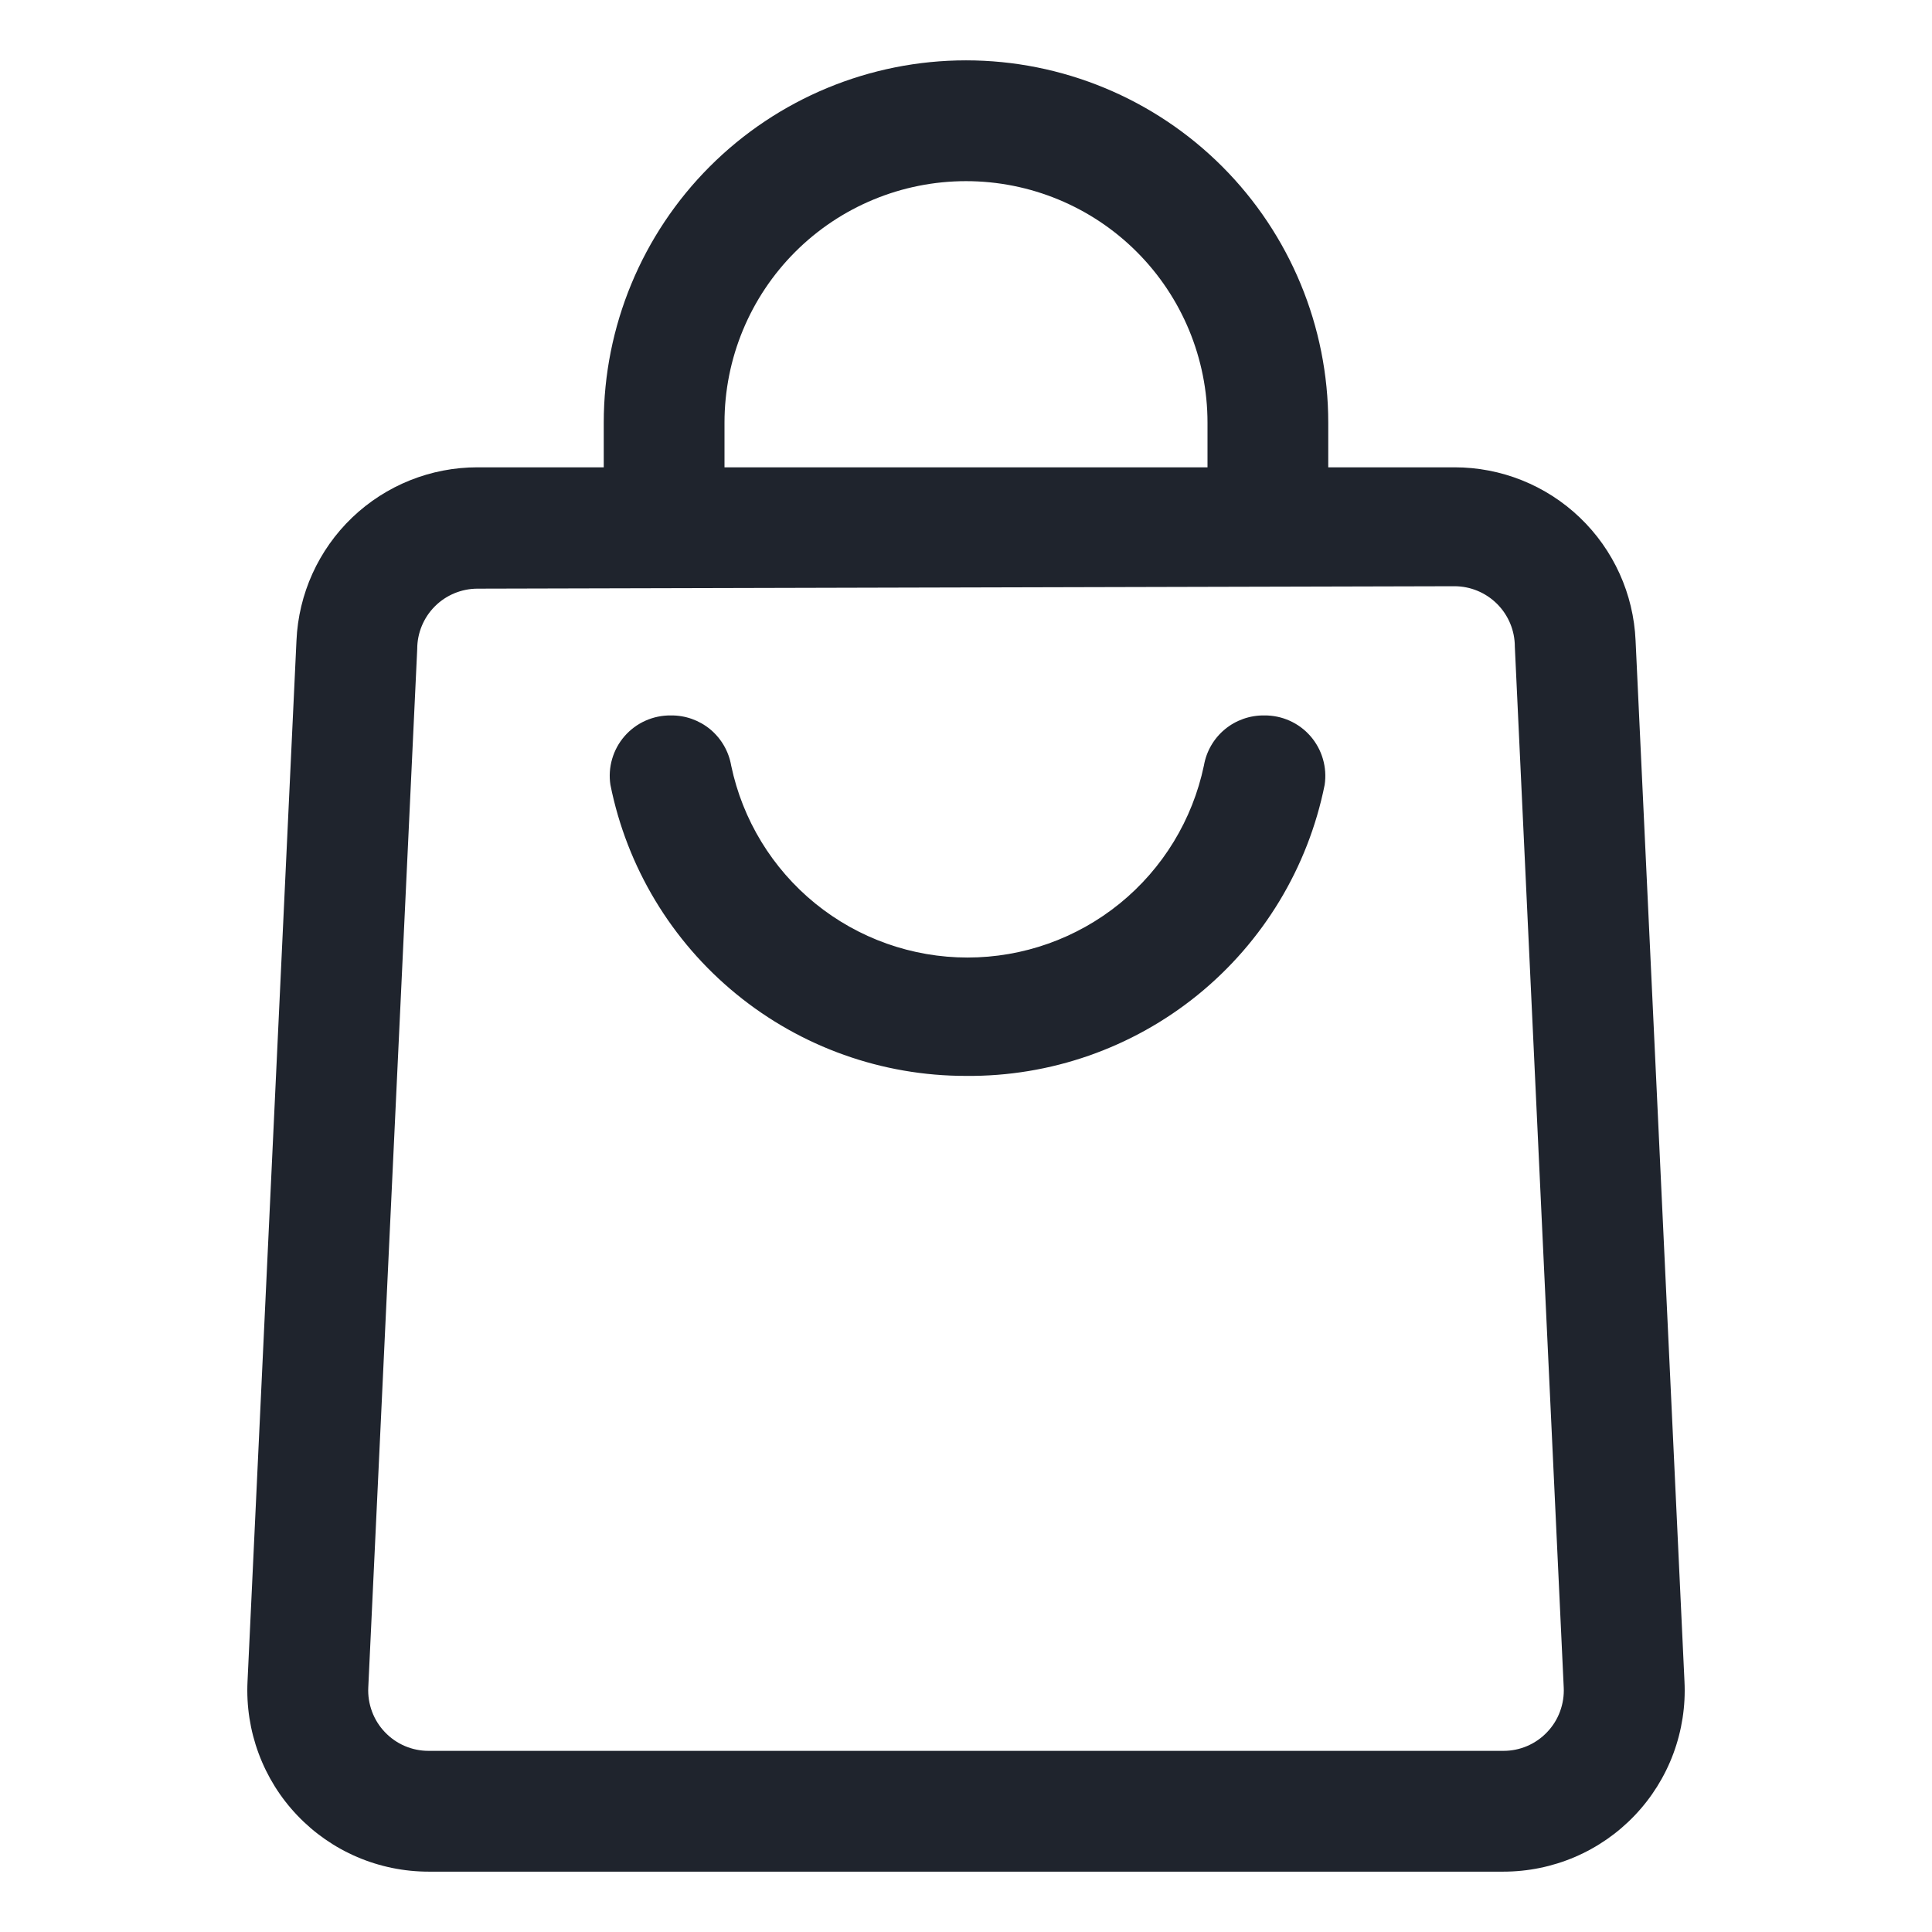 <svg width="42" height="42" viewBox="0 0 42 42" fill="none" xmlns="http://www.w3.org/2000/svg">
<g clip-path="url(#clip0_5_15)">
<g clip-path="url(#clip1_5_15)">
<path d="M21 23.389C19.179 23.391 17.413 22.762 16.004 21.608C14.594 20.455 13.628 18.848 13.27 17.062C13.241 16.874 13.254 16.682 13.307 16.5C13.36 16.317 13.452 16.148 13.577 16.004C13.702 15.861 13.856 15.746 14.03 15.668C14.204 15.59 14.392 15.551 14.582 15.553C14.895 15.549 15.199 15.656 15.44 15.855C15.68 16.055 15.842 16.334 15.895 16.642C16.142 17.822 16.788 18.881 17.723 19.641C18.659 20.401 19.828 20.816 21.033 20.816C22.239 20.816 23.407 20.401 24.343 19.641C25.279 18.881 25.924 17.822 26.172 16.642C26.225 16.334 26.386 16.055 26.627 15.855C26.867 15.656 27.171 15.549 27.484 15.553C27.674 15.551 27.863 15.59 28.036 15.668C28.21 15.746 28.365 15.861 28.489 16.004C28.614 16.148 28.706 16.317 28.759 16.5C28.812 16.682 28.825 16.874 28.797 17.062C28.436 18.859 27.46 20.474 26.037 21.629C24.614 22.784 22.833 23.406 21 23.389Z" fill="#1F242D"/>
<path d="M32.681 40.688H9.319C8.785 40.688 8.256 40.58 7.765 40.37C7.274 40.16 6.831 39.852 6.463 39.465C6.094 39.079 5.809 38.621 5.623 38.12C5.437 37.62 5.355 37.087 5.381 36.553L6.445 13.926C6.489 12.911 6.923 11.953 7.656 11.251C8.39 10.549 9.367 10.158 10.382 10.159H31.618C32.634 10.158 33.61 10.549 34.344 11.251C35.078 11.953 35.512 12.911 35.556 13.926L36.619 36.553C36.646 37.087 36.563 37.62 36.378 38.12C36.192 38.621 35.906 39.079 35.538 39.465C35.169 39.852 34.726 40.16 34.235 40.37C33.744 40.58 33.215 40.688 32.681 40.688ZM10.382 12.797C10.034 12.797 9.7 12.935 9.454 13.181C9.208 13.427 9.07 13.761 9.07 14.109L8.006 36.684C7.997 36.862 8.025 37.04 8.087 37.207C8.149 37.374 8.244 37.526 8.367 37.655C8.49 37.784 8.637 37.887 8.801 37.957C8.965 38.027 9.141 38.063 9.319 38.062H32.681C32.859 38.063 33.036 38.027 33.199 37.957C33.363 37.887 33.511 37.784 33.633 37.655C33.756 37.526 33.852 37.374 33.913 37.207C33.975 37.04 34.003 36.862 33.994 36.684L32.931 14.057C32.931 13.709 32.792 13.375 32.546 13.129C32.3 12.883 31.966 12.744 31.618 12.744L10.382 12.797Z" fill="#1F242D"/>
<path d="M28.875 11.484H26.25V9.188C26.25 7.795 25.697 6.46 24.712 5.475C23.728 4.491 22.392 3.938 21 3.938C19.608 3.938 18.272 4.491 17.288 5.475C16.303 6.46 15.75 7.795 15.75 9.188V11.484H13.125V9.188C13.125 7.099 13.955 5.096 15.431 3.619C16.908 2.142 18.911 1.312 21 1.312C23.089 1.312 25.092 2.142 26.569 3.619C28.045 5.096 28.875 7.099 28.875 9.188V11.484Z" fill="#1F242D"/>
</g>
</g>
<defs>
<clipPath id="clip0_5_15">
<path d="M0 4C0 1.791 1.791 0 4 0H42V42H4C1.791 42 0 40.209 0 38V4Z" fill="white"/>
</clipPath>
<clipPath id="clip1_5_15">
<rect width="42" height="42" fill="white"/>
</clipPath>
</defs>
</svg>
